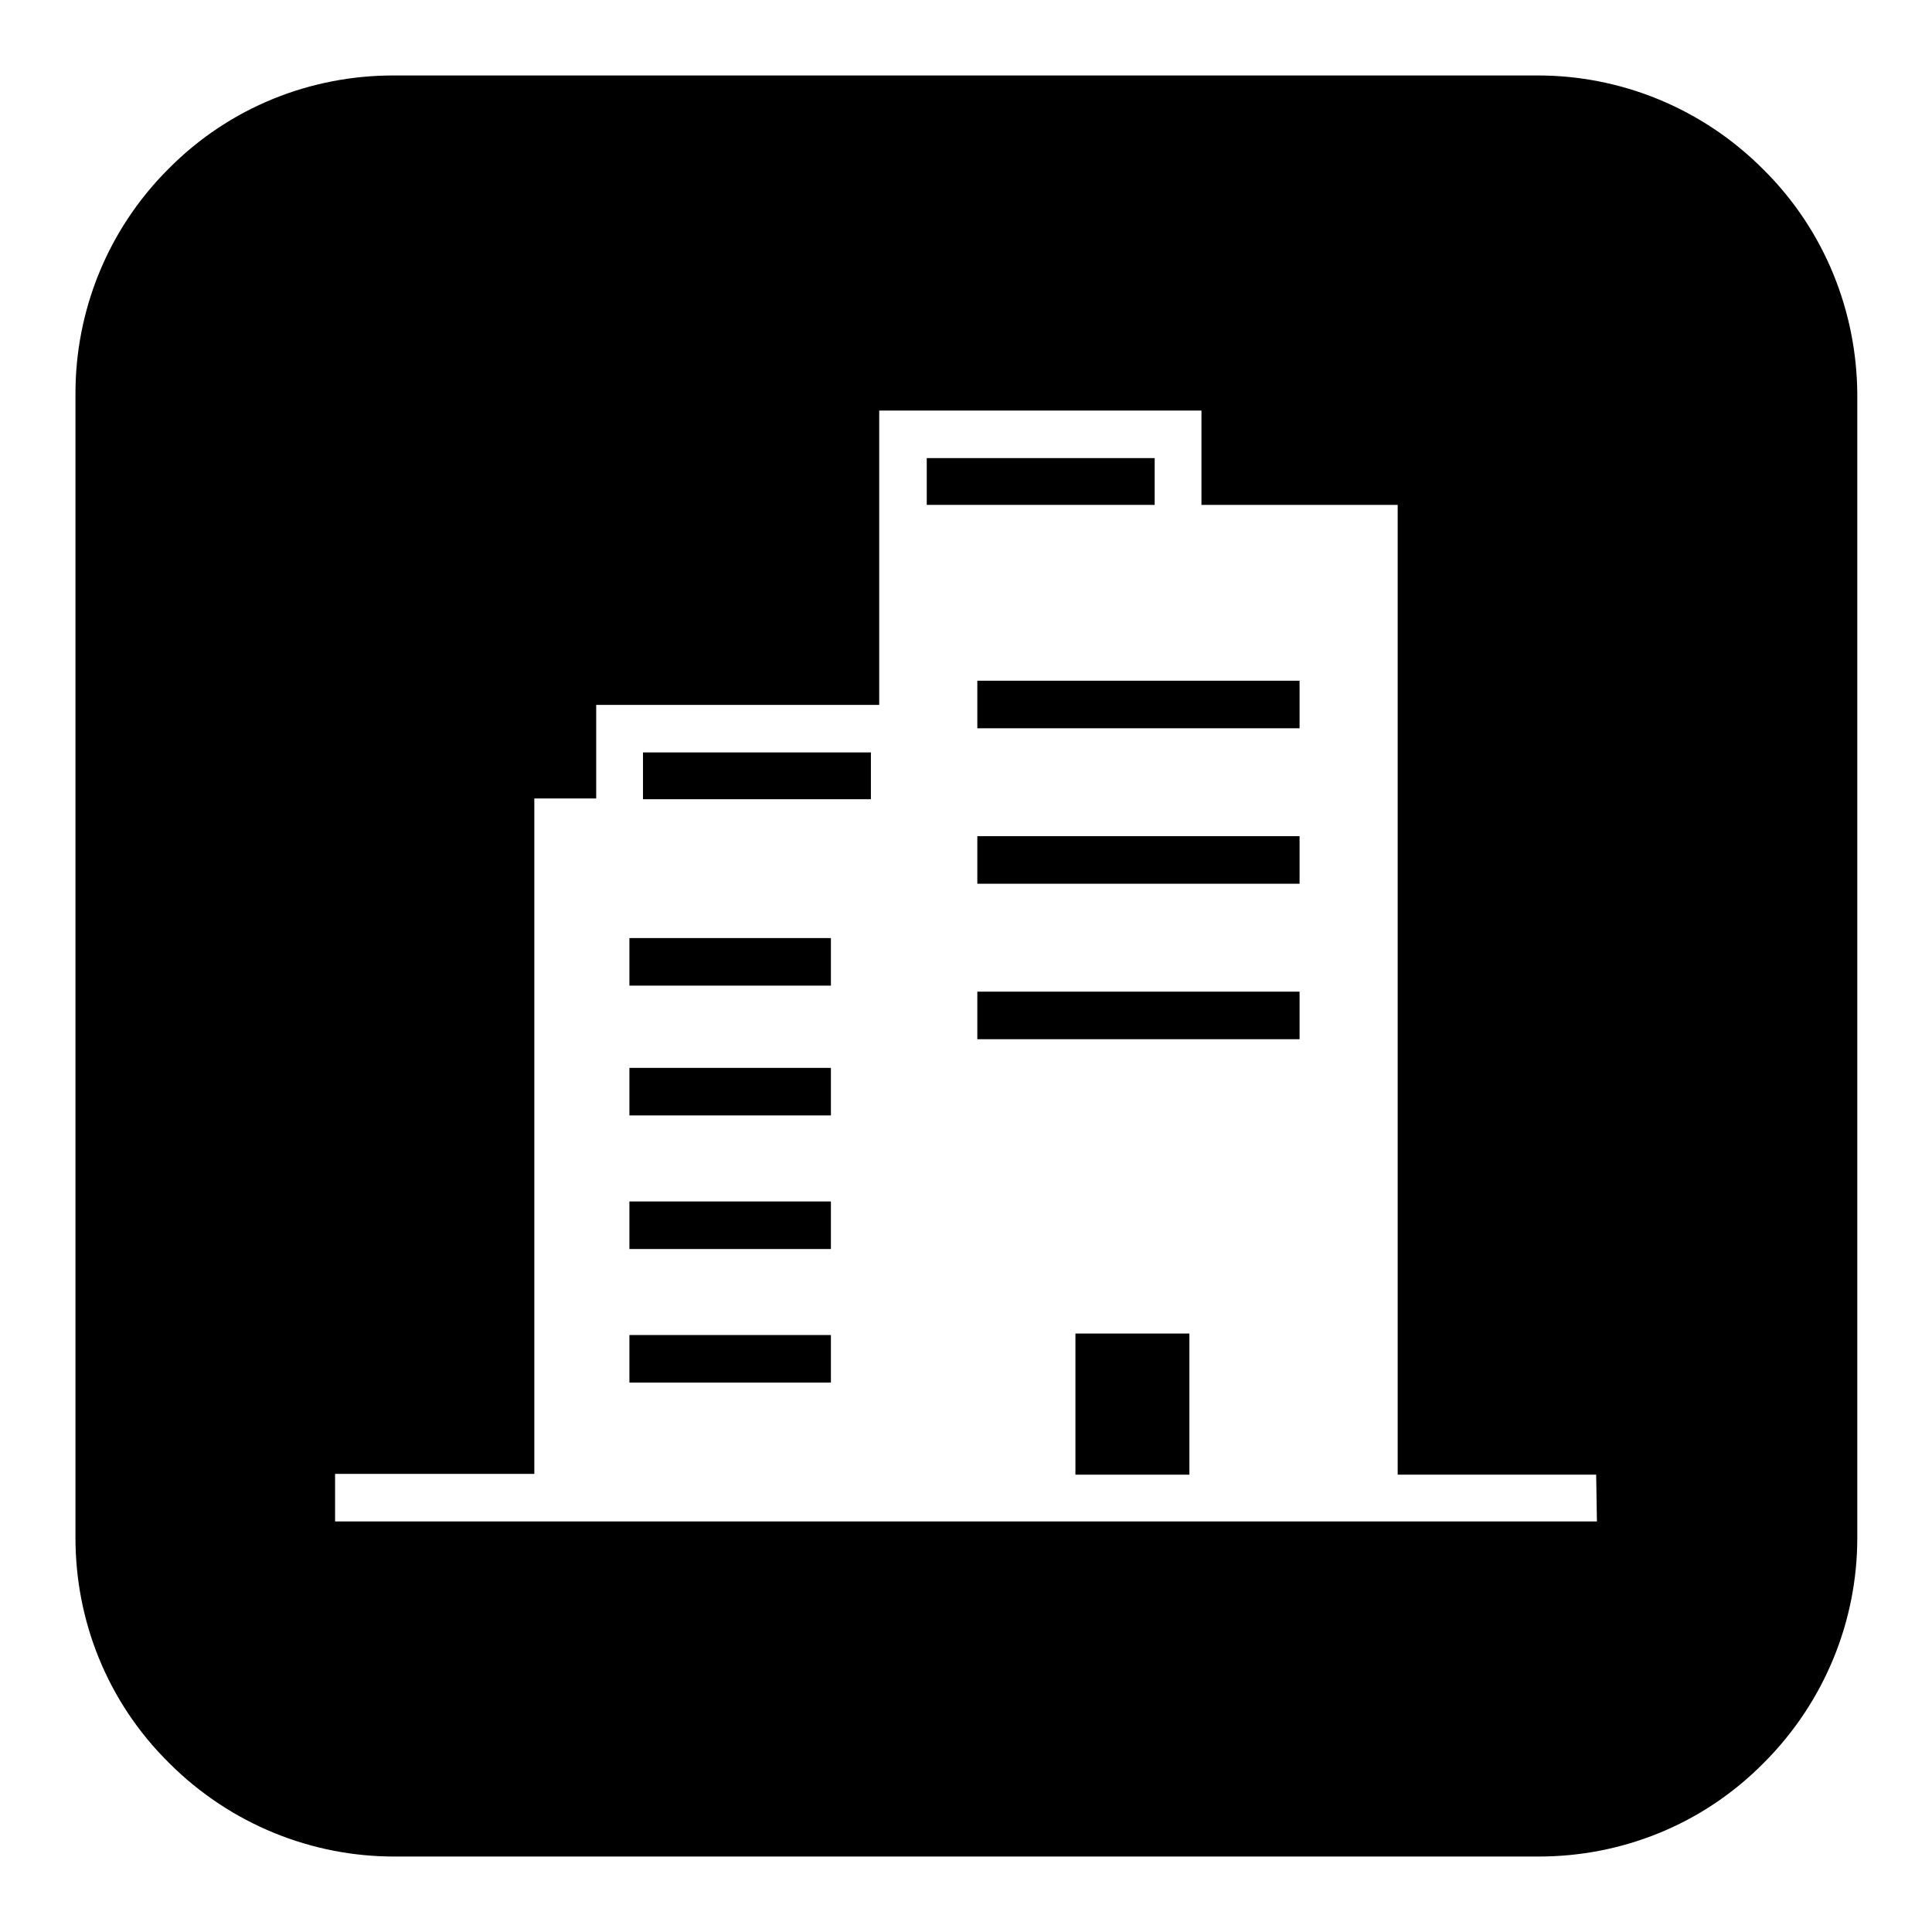 <?xml version="1.0" encoding="utf-8"?>
<!-- Svg Vector Icons : http://www.onlinewebfonts.com/icon -->
<!DOCTYPE svg PUBLIC "-//W3C//DTD SVG 1.1//EN" "http://www.w3.org/Graphics/SVG/1.1/DTD/svg11.dtd">
<svg version="1.1" xmlns="http://www.w3.org/2000/svg" xmlns:xlink="http://www.w3.org/1999/xlink" x="0px" y="0px" viewBox="0 0 256 256" enable-background="new 0 0 256 256" xml:space="preserve">
<g><g><path fill="#000000" d="M83.4,124.3h26.7v6.3H83.4V124.3L83.4,124.3z"/><path fill="#000000" d="M83.4,141.5h26.7v6.3H83.4V141.5z"/><path fill="#000000" d="M85.2,99.7h30.2v6.2H85.2V99.7z"/><path fill="#000000" d="M83.4,176.9h26.7v6.3H83.4V176.9z"/><path fill="#000000" d="M83.4,159.2h26.7v6.3H83.4V159.2z"/><path fill="#000000" d="M122.8,60.7H153v6.2h-30.2V60.7z"/><path fill="#000000" d="M233.6,22.4c-8.2-8.2-19-12.4-29.8-12.4H52.1c-10.8,0-21.6,4.1-29.8,12.4C14.1,30.6,10,41.4,10,52.1v151.7c0,10.8,4.1,21.6,12.4,29.8c8.2,8.2,19,12.4,29.8,12.4h151.7c10.8,0,21.6-4.1,29.8-12.4c8.2-8.2,12.4-19,12.4-29.8V52.1C246,41.4,241.9,30.6,233.6,22.4z M211.6,201.6h-26.4h-21.4h-27.6h-13.4h-6.3H70.8H44.4v-6.3h26.4v-89.5H79V93.4h37.5V73.1v-6.3V54.4h42.7v12.5h26v128.5h26.3L211.6,201.6L211.6,201.6z"/><path fill="#000000" d="M129.5,110.8h42.7v6.3h-42.7V110.8z"/><path fill="#000000" d="M129.5,90.2h42.7v6.3h-42.7V90.2z"/><path fill="#000000" d="M129.5,131.4h42.7v6.3h-42.7V131.4z"/><path fill="#000000" d="M142.5,176.7h15.1v18.7h-15.1V176.7z"/></g></g>
</svg>